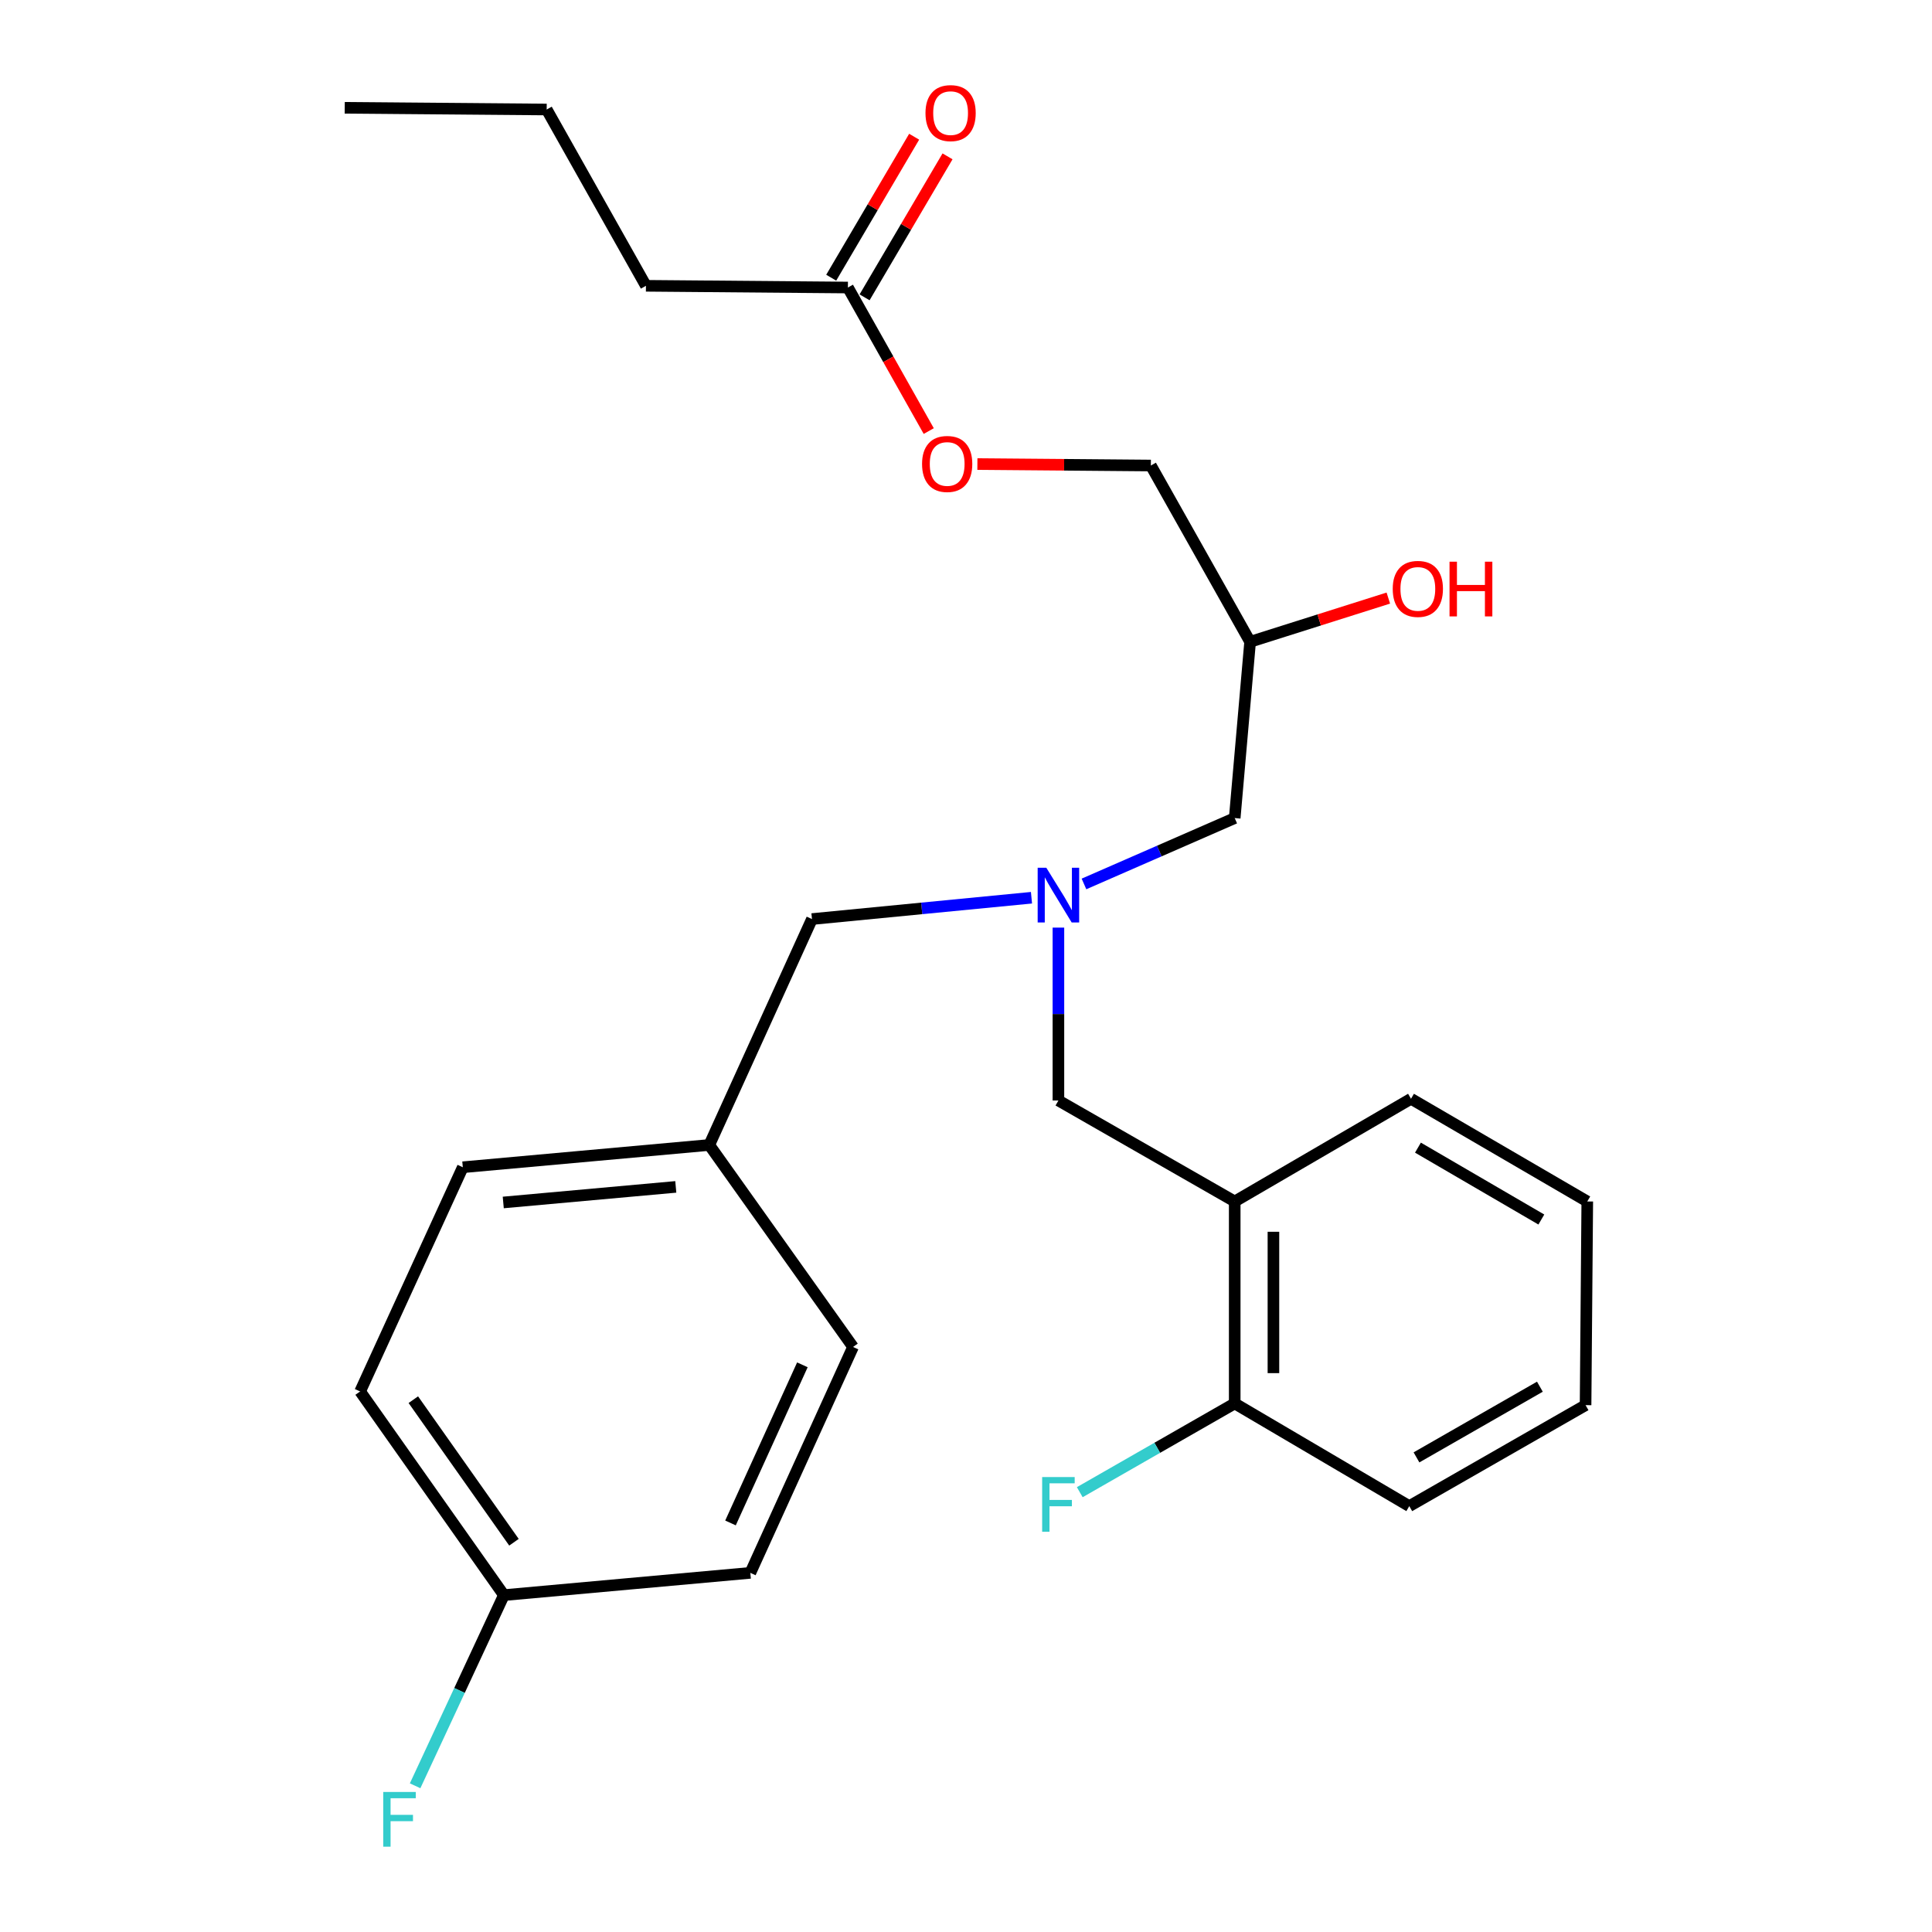 <?xml version='1.0' encoding='iso-8859-1'?>
<svg version='1.1' baseProfile='full'
              xmlns='http://www.w3.org/2000/svg'
                      xmlns:rdkit='http://www.rdkit.org/xml'
                      xmlns:xlink='http://www.w3.org/1999/xlink'
                  xml:space='preserve'
width='1000px' height='1000px' viewBox='0 0 1000 1000'>
<!-- END OF HEADER -->
<rect style='opacity:1.0;fill:#FFFFFF;stroke:none' width='1000' height='1000' x='0' y='0'> </rect>
<path class='bond-0' d='M 533.891,464.666 L 477.083,470.185' style='fill:none;fill-rule:evenodd;stroke:#0000FF;stroke-width:6px;stroke-linecap:butt;stroke-linejoin:miter;stroke-opacity:1' />
<path class='bond-0' d='M 477.083,470.185 L 420.275,475.704' style='fill:none;fill-rule:evenodd;stroke:#000000;stroke-width:6px;stroke-linecap:butt;stroke-linejoin:miter;stroke-opacity:1' />
<path class='bond-1' d='M 561.064,457.53 L 600.074,440.484' style='fill:none;fill-rule:evenodd;stroke:#0000FF;stroke-width:6px;stroke-linecap:butt;stroke-linejoin:miter;stroke-opacity:1' />
<path class='bond-1' d='M 600.074,440.484 L 639.084,423.438' style='fill:none;fill-rule:evenodd;stroke:#000000;stroke-width:6px;stroke-linecap:butt;stroke-linejoin:miter;stroke-opacity:1' />
<path class='bond-2' d='M 547.835,480.129 L 547.835,524.872' style='fill:none;fill-rule:evenodd;stroke:#0000FF;stroke-width:6px;stroke-linecap:butt;stroke-linejoin:miter;stroke-opacity:1' />
<path class='bond-2' d='M 547.835,524.872 L 547.835,569.615' style='fill:none;fill-rule:evenodd;stroke:#000000;stroke-width:6px;stroke-linecap:butt;stroke-linejoin:miter;stroke-opacity:1' />
<path class='bond-3' d='M 639.084,423.438 L 647.056,332.2' style='fill:none;fill-rule:evenodd;stroke:#000000;stroke-width:6px;stroke-linecap:butt;stroke-linejoin:miter;stroke-opacity:1' />
<path class='bond-4' d='M 334.337,147.931 L 438.87,148.822' style='fill:none;fill-rule:evenodd;stroke:#000000;stroke-width:6px;stroke-linecap:butt;stroke-linejoin:miter;stroke-opacity:1' />
<path class='bond-5' d='M 334.337,147.931 L 282.962,56.682' style='fill:none;fill-rule:evenodd;stroke:#000000;stroke-width:6px;stroke-linecap:butt;stroke-linejoin:miter;stroke-opacity:1' />
<path class='bond-6' d='M 547.835,569.615 L 639.084,621.881' style='fill:none;fill-rule:evenodd;stroke:#000000;stroke-width:6px;stroke-linecap:butt;stroke-linejoin:miter;stroke-opacity:1' />
<path class='bond-7' d='M 647.056,332.2 L 682.827,320.882' style='fill:none;fill-rule:evenodd;stroke:#000000;stroke-width:6px;stroke-linecap:butt;stroke-linejoin:miter;stroke-opacity:1' />
<path class='bond-7' d='M 682.827,320.882 L 718.597,309.564' style='fill:none;fill-rule:evenodd;stroke:#FF0000;stroke-width:6px;stroke-linecap:butt;stroke-linejoin:miter;stroke-opacity:1' />
<path class='bond-8' d='M 647.056,332.2 L 595.681,240.951' style='fill:none;fill-rule:evenodd;stroke:#000000;stroke-width:6px;stroke-linecap:butt;stroke-linejoin:miter;stroke-opacity:1' />
<path class='bond-9' d='M 438.87,148.822 L 459.794,185.972' style='fill:none;fill-rule:evenodd;stroke:#000000;stroke-width:6px;stroke-linecap:butt;stroke-linejoin:miter;stroke-opacity:1' />
<path class='bond-9' d='M 459.794,185.972 L 480.717,223.122' style='fill:none;fill-rule:evenodd;stroke:#FF0000;stroke-width:6px;stroke-linecap:butt;stroke-linejoin:miter;stroke-opacity:1' />
<path class='bond-10' d='M 447.508,153.903 L 468.974,117.414' style='fill:none;fill-rule:evenodd;stroke:#000000;stroke-width:6px;stroke-linecap:butt;stroke-linejoin:miter;stroke-opacity:1' />
<path class='bond-10' d='M 468.974,117.414 L 490.44,80.926' style='fill:none;fill-rule:evenodd;stroke:#FF0000;stroke-width:6px;stroke-linecap:butt;stroke-linejoin:miter;stroke-opacity:1' />
<path class='bond-10' d='M 430.233,143.741 L 451.699,107.252' style='fill:none;fill-rule:evenodd;stroke:#000000;stroke-width:6px;stroke-linecap:butt;stroke-linejoin:miter;stroke-opacity:1' />
<path class='bond-10' d='M 451.699,107.252 L 473.165,70.763' style='fill:none;fill-rule:evenodd;stroke:#FF0000;stroke-width:6px;stroke-linecap:butt;stroke-linejoin:miter;stroke-opacity:1' />
<path class='bond-11' d='M 505.893,240.192 L 550.787,240.571' style='fill:none;fill-rule:evenodd;stroke:#FF0000;stroke-width:6px;stroke-linecap:butt;stroke-linejoin:miter;stroke-opacity:1' />
<path class='bond-11' d='M 550.787,240.571 L 595.681,240.951' style='fill:none;fill-rule:evenodd;stroke:#000000;stroke-width:6px;stroke-linecap:butt;stroke-linejoin:miter;stroke-opacity:1' />
<path class='bond-12' d='M 729.442,779.571 L 820.691,727.305' style='fill:none;fill-rule:evenodd;stroke:#000000;stroke-width:6px;stroke-linecap:butt;stroke-linejoin:miter;stroke-opacity:1' />
<path class='bond-12' d='M 733.168,754.34 L 797.042,717.753' style='fill:none;fill-rule:evenodd;stroke:#000000;stroke-width:6px;stroke-linecap:butt;stroke-linejoin:miter;stroke-opacity:1' />
<path class='bond-13' d='M 729.442,779.571 L 639.084,726.414' style='fill:none;fill-rule:evenodd;stroke:#000000;stroke-width:6px;stroke-linecap:butt;stroke-linejoin:miter;stroke-opacity:1' />
<path class='bond-14' d='M 820.691,727.305 L 821.571,621.881' style='fill:none;fill-rule:evenodd;stroke:#000000;stroke-width:6px;stroke-linecap:butt;stroke-linejoin:miter;stroke-opacity:1' />
<path class='bond-15' d='M 186.401,720.212 L 260.815,825.636' style='fill:none;fill-rule:evenodd;stroke:#000000;stroke-width:6px;stroke-linecap:butt;stroke-linejoin:miter;stroke-opacity:1' />
<path class='bond-15' d='M 213.938,724.468 L 266.027,798.264' style='fill:none;fill-rule:evenodd;stroke:#000000;stroke-width:6px;stroke-linecap:butt;stroke-linejoin:miter;stroke-opacity:1' />
<path class='bond-16' d='M 186.401,720.212 L 239.547,604.166' style='fill:none;fill-rule:evenodd;stroke:#000000;stroke-width:6px;stroke-linecap:butt;stroke-linejoin:miter;stroke-opacity:1' />
<path class='bond-17' d='M 260.815,825.636 L 388.374,814.111' style='fill:none;fill-rule:evenodd;stroke:#000000;stroke-width:6px;stroke-linecap:butt;stroke-linejoin:miter;stroke-opacity:1' />
<path class='bond-18' d='M 260.815,825.636 L 237.838,874.979' style='fill:none;fill-rule:evenodd;stroke:#000000;stroke-width:6px;stroke-linecap:butt;stroke-linejoin:miter;stroke-opacity:1' />
<path class='bond-18' d='M 237.838,874.979 L 214.862,924.322' style='fill:none;fill-rule:evenodd;stroke:#33CCCC;stroke-width:6px;stroke-linecap:butt;stroke-linejoin:miter;stroke-opacity:1' />
<path class='bond-19' d='M 388.374,814.111 L 441.532,697.185' style='fill:none;fill-rule:evenodd;stroke:#000000;stroke-width:6px;stroke-linecap:butt;stroke-linejoin:miter;stroke-opacity:1' />
<path class='bond-19' d='M 378.102,788.277 L 415.312,706.429' style='fill:none;fill-rule:evenodd;stroke:#000000;stroke-width:6px;stroke-linecap:butt;stroke-linejoin:miter;stroke-opacity:1' />
<path class='bond-20' d='M 441.532,697.185 L 367.118,592.641' style='fill:none;fill-rule:evenodd;stroke:#000000;stroke-width:6px;stroke-linecap:butt;stroke-linejoin:miter;stroke-opacity:1' />
<path class='bond-21' d='M 367.118,592.641 L 239.547,604.166' style='fill:none;fill-rule:evenodd;stroke:#000000;stroke-width:6px;stroke-linecap:butt;stroke-linejoin:miter;stroke-opacity:1' />
<path class='bond-21' d='M 349.786,614.331 L 260.486,622.398' style='fill:none;fill-rule:evenodd;stroke:#000000;stroke-width:6px;stroke-linecap:butt;stroke-linejoin:miter;stroke-opacity:1' />
<path class='bond-22' d='M 367.118,592.641 L 420.275,475.704' style='fill:none;fill-rule:evenodd;stroke:#000000;stroke-width:6px;stroke-linecap:butt;stroke-linejoin:miter;stroke-opacity:1' />
<path class='bond-23' d='M 821.571,621.881 L 730.333,568.724' style='fill:none;fill-rule:evenodd;stroke:#000000;stroke-width:6px;stroke-linecap:butt;stroke-linejoin:miter;stroke-opacity:1' />
<path class='bond-23' d='M 797.796,631.225 L 733.929,594.015' style='fill:none;fill-rule:evenodd;stroke:#000000;stroke-width:6px;stroke-linecap:butt;stroke-linejoin:miter;stroke-opacity:1' />
<path class='bond-24' d='M 730.333,568.724 L 639.084,621.881' style='fill:none;fill-rule:evenodd;stroke:#000000;stroke-width:6px;stroke-linecap:butt;stroke-linejoin:miter;stroke-opacity:1' />
<path class='bond-25' d='M 639.084,621.881 L 639.084,726.414' style='fill:none;fill-rule:evenodd;stroke:#000000;stroke-width:6px;stroke-linecap:butt;stroke-linejoin:miter;stroke-opacity:1' />
<path class='bond-25' d='M 659.126,637.561 L 659.126,710.734' style='fill:none;fill-rule:evenodd;stroke:#000000;stroke-width:6px;stroke-linecap:butt;stroke-linejoin:miter;stroke-opacity:1' />
<path class='bond-26' d='M 639.084,726.414 L 598.984,749.383' style='fill:none;fill-rule:evenodd;stroke:#000000;stroke-width:6px;stroke-linecap:butt;stroke-linejoin:miter;stroke-opacity:1' />
<path class='bond-26' d='M 598.984,749.383 L 558.884,772.352' style='fill:none;fill-rule:evenodd;stroke:#33CCCC;stroke-width:6px;stroke-linecap:butt;stroke-linejoin:miter;stroke-opacity:1' />
<path class='bond-27' d='M 282.962,56.682 L 178.429,55.802' style='fill:none;fill-rule:evenodd;stroke:#000000;stroke-width:6px;stroke-linecap:butt;stroke-linejoin:miter;stroke-opacity:1' />
<path  class='atom-0' d='M 541.575 449.151
L 550.855 464.151
Q 551.775 465.631, 553.255 468.311
Q 554.735 470.991, 554.815 471.151
L 554.815 449.151
L 558.575 449.151
L 558.575 477.471
L 554.695 477.471
L 544.735 461.071
Q 543.575 459.151, 542.335 456.951
Q 541.135 454.751, 540.775 454.071
L 540.775 477.471
L 537.095 477.471
L 537.095 449.151
L 541.575 449.151
' fill='#0000FF'/>
<path  class='atom-5' d='M 720.874 304.81
Q 720.874 298.01, 724.234 294.21
Q 727.594 290.41, 733.874 290.41
Q 740.154 290.41, 743.514 294.21
Q 746.874 298.01, 746.874 304.81
Q 746.874 311.69, 743.474 315.61
Q 740.074 319.49, 733.874 319.49
Q 727.634 319.49, 724.234 315.61
Q 720.874 311.73, 720.874 304.81
M 733.874 316.29
Q 738.194 316.29, 740.514 313.41
Q 742.874 310.49, 742.874 304.81
Q 742.874 299.25, 740.514 296.45
Q 738.194 293.61, 733.874 293.61
Q 729.554 293.61, 727.194 296.41
Q 724.874 299.21, 724.874 304.81
Q 724.874 310.53, 727.194 313.41
Q 729.554 316.29, 733.874 316.29
' fill='#FF0000'/>
<path  class='atom-5' d='M 750.274 290.73
L 754.114 290.73
L 754.114 302.77
L 768.594 302.77
L 768.594 290.73
L 772.434 290.73
L 772.434 319.05
L 768.594 319.05
L 768.594 305.97
L 754.114 305.97
L 754.114 319.05
L 750.274 319.05
L 750.274 290.73
' fill='#FF0000'/>
<path  class='atom-7' d='M 477.257 240.14
Q 477.257 233.34, 480.617 229.54
Q 483.977 225.74, 490.257 225.74
Q 496.537 225.74, 499.897 229.54
Q 503.257 233.34, 503.257 240.14
Q 503.257 247.02, 499.857 250.94
Q 496.457 254.82, 490.257 254.82
Q 484.017 254.82, 480.617 250.94
Q 477.257 247.06, 477.257 240.14
M 490.257 251.62
Q 494.577 251.62, 496.897 248.74
Q 499.257 245.82, 499.257 240.14
Q 499.257 234.58, 496.897 231.78
Q 494.577 228.94, 490.257 228.94
Q 485.937 228.94, 483.577 231.74
Q 481.257 234.54, 481.257 240.14
Q 481.257 245.86, 483.577 248.74
Q 485.937 251.62, 490.257 251.62
' fill='#FF0000'/>
<path  class='atom-17' d='M 198.358 927.522
L 215.198 927.522
L 215.198 930.762
L 202.158 930.762
L 202.158 939.362
L 213.758 939.362
L 213.758 942.642
L 202.158 942.642
L 202.158 955.842
L 198.358 955.842
L 198.358 927.522
' fill='#33CCCC'/>
<path  class='atom-22' d='M 539.415 764.52
L 556.255 764.52
L 556.255 767.76
L 543.215 767.76
L 543.215 776.36
L 554.815 776.36
L 554.815 779.64
L 543.215 779.64
L 543.215 792.84
L 539.415 792.84
L 539.415 764.52
' fill='#33CCCC'/>
<path  class='atom-23' d='M 479.028 58.544
Q 479.028 51.743, 482.388 47.944
Q 485.748 44.144, 492.028 44.144
Q 498.308 44.144, 501.668 47.944
Q 505.028 51.743, 505.028 58.544
Q 505.028 65.424, 501.628 69.344
Q 498.228 73.224, 492.028 73.224
Q 485.788 73.224, 482.388 69.344
Q 479.028 65.463, 479.028 58.544
M 492.028 70.023
Q 496.348 70.023, 498.668 67.144
Q 501.028 64.224, 501.028 58.544
Q 501.028 52.983, 498.668 50.184
Q 496.348 47.343, 492.028 47.343
Q 487.708 47.343, 485.348 50.144
Q 483.028 52.944, 483.028 58.544
Q 483.028 64.263, 485.348 67.144
Q 487.708 70.023, 492.028 70.023
' fill='#FF0000'/>
</svg>
